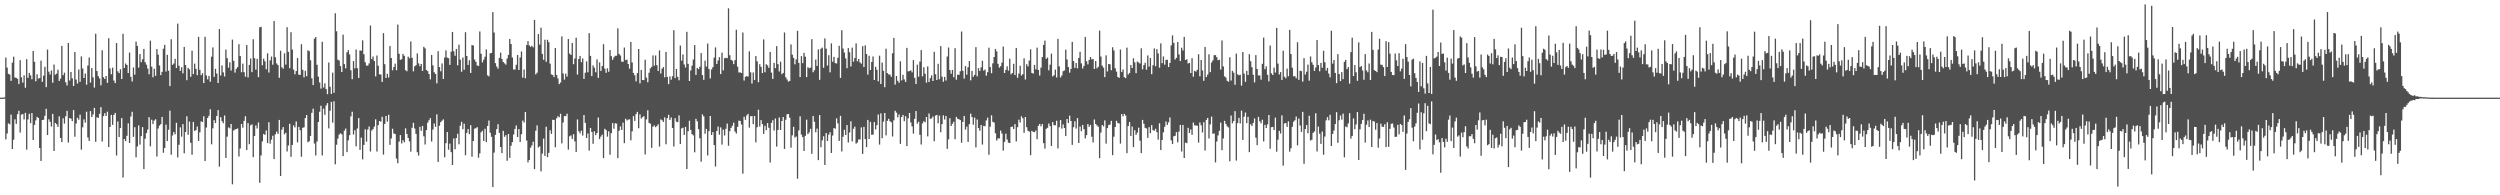 <svg xmlns="http://www.w3.org/2000/svg" width="1920" height="150"><path fill="#4f4f4f" d="M0 75h1v1H0zM1 75h1v1H1zM2 75h1v1H2zM3 74.675h1v1.062H3zM4 44.17h1v62.907H4zM5 51.904h1v50.607H5zM6 56.738h1v37.984H6zM7 57.227h1v38.238H7zM8 62.119h1v25.894H8zM9 48.074h1v66.361H9zM10 43.522h1v63.804H10zM11 59.493h1v32.142H11zM12 59.823h1v35.317H12zM13 60.521h1v27.198H13zM14 64.545h1v20.526H14zM15 46.227h1v55.621H15zM16 59.411h1v28.608H16zM17 63.423h1v24.191H17zM18 57.87h1v33.886H18zM19 67.401h1v19.27H19zM20 45.438h1v69.524H20zM21 59.759h1v32.005H21zM22 55.959h1v31.465H22zM23 57.852h1v36.702H23zM24 60.869h1v25.976H24zM25 39.141h1v68.402H25zM26 47.47h1v48.478H26zM27 62.423h1v30.023H27zM28 57.106h1v32.632H28zM29 60.404h1v30.217H29zM30 59.843h1v53.82H30zM31 46.587h1v76.993H31zM32 62.817h1v29.38H32zM33 58.12h1v33.841H33zM34 51.297h1v37.661H34zM35 66.902h1v16.679H35zM36 38.022h1v65.651H36zM37 55.025h1v36.626H37zM38 57.264h1v36.258H38zM39 54.096h1v43.069H39zM40 63.522h1v23.976H40zM41 49.557h1v66.391H41zM42 57.321h1v37.1H42zM43 56.591h1v38.819H43zM44 53.51h1v43.912H44zM45 62.169h1v27.208H45zM46 60.349h1v45.642H46zM47 35.211h1v73.93H47zM48 57.731h1v33.165H48zM49 55.797h1v39.112H49zM50 63.183h1v26.125H50zM51 65.65h1v19.517H51zM52 32.991h1v76.525H52zM53 61.844h1v28.865H53zM54 55.229h1v35.869H54zM55 60.164h1v32.824H55zM56 66.067h1v18.453H56zM57 39.926h1v65.07H57zM58 61.109h1v33.77H58zM59 64.149h1v26.32H59zM60 53.325h1v38.558H60zM61 62.842h1v25.239H61zM62 43.332h1v71.628H62zM63 52.572h1v45.214H63zM64 59.917h1v31.785H64zM65 56.495h1v37.729H65zM66 65.009h1v20.794H66zM67 50.331h1v55.226H67zM68 44.119h1v64.095H68zM69 63.448h1v21.836H69zM70 52.286h1v37.59H70zM71 59.374h1v28.487H71zM72 67.259h1v15.619H72zM73 25.914h1v82.987H73zM74 54.559h1v35.562H74zM75 58.514h1v32.007H75zM76 60.276h1v27.198H76zM77 65.515h1v16.775H77zM78 38.615h1v70.082H78zM79 59.312h1v29.858H79zM80 60.681h1v26.251H80zM81 58.374h1v30.666H81zM82 63.661h1v22.097H82zM83 29.329h1v83.639H83zM84 52.597h1v44.955H84zM85 57.04h1v31.188H85zM86 51.972h1v43.941H86zM87 61.835h1v26.455H87zM88 63.828h1v22.891H88zM89 33.057h1v86.397H89zM90 54.781h1v38.528H90zM91 56.142h1v49.14H91zM92 53.139h1v45.145H92zM93 60.681h1v30H93zM94 25.941h1v110.38H94zM95 52.18h1v54.635H95zM96 48.798h1v59.581H96zM97 49.937h1v54.335H97zM98 56.101h1v38.622H98zM99 40.35h1v69.458H99zM100 58.96h1v30.558H100zM101 62.585h1v23.252H101zM102 51.807h1v53.324H102zM103 57.33h1v40.364H103zM104 31.963h1v88.89H104zM105 35.268h1v77.201H105zM106 51.931h1v44.401H106zM107 41.526h1v69.542H107zM108 47.754h1v56.814H108zM109 45.536h1v52.101H109zM110 37.603h1v92.255H110zM111 47.761h1v58.785H111zM112 49.677h1v52.548H112zM113 52.652h1v46.864H113zM114 57.012h1v32.927H114zM115 31.217h1v81.181H115zM116 51.208h1v40.76H116zM117 59.315h1v35.974H117zM118 52.796h1v39.824H118zM119 58.218h1v33.371H119zM120 37.681h1v82.559H120zM121 42.007h1v56.658H121zM122 50.265h1v46.21H122zM123 57.708h1v37.656H123zM124 55.202h1v34.619H124zM125 37.388h1v79.913H125zM126 34.458h1v79.281H126zM127 54.927h1v40.785H127zM128 42.078h1v66.26H128zM129 54.263h1v45.397H129zM130 66.074h1v18.911H130zM131 30.141h1v88.704H131zM132 49.837h1v54.209H132zM133 48.786h1v52.639H133zM134 45.188h1v57.913H134zM135 52.242h1v42.062H135zM136 18.132h1v102.824H136zM137 50.505h1v60.705H137zM138 54.403h1v43.385H138zM139 51.682h1v53.259H139zM140 56.326h1v38.986H140zM141 36.06h1v81.632H141zM142 49.924h1v51.515H142zM143 61.615h1v27.75H143zM144 52.142h1v51.405H144zM145 53.233h1v40.124H145zM146 58.967h1v50.71H146zM147 38.903h1v79.925H147zM148 56.875h1v36.784H148zM149 48.855h1v51.714H149zM150 52.901h1v47.031H150zM151 57.713h1v39.442H151zM152 28.301h1v79.92H152zM153 53.645h1v47.963H153zM154 57.763h1v35.461H154zM155 56.271h1v37.42H155zM156 63.815h1v25.496H156zM157 28.288h1v95.351H157zM158 57.935h1v39.984H158zM159 60.956h1v29.689H159zM160 58.241h1v30.668H160zM161 62.794h1v21.14H161zM162 43.533h1v67.331H162zM163 36.399h1v62.167H163zM164 59.017h1v33.307H164zM165 52.851h1v41.689H165zM166 56.447h1v32.676H166zM167 63.73h1v20.845H167zM168 22.311h1v105.702H168zM169 58.017h1v32.014H169zM170 50.237h1v42.833H170zM171 55.6h1v39.025H171zM172 58.72h1v29.947H172zM173 38.045h1v83.308H173zM174 44.703h1v60.256H174zM175 51.991h1v45.85H175zM176 47.882h1v50.716H176zM177 54.144h1v41.073H177zM178 30.4h1v111.177H178zM179 46.731h1v53.509H179zM180 55.772h1v43.694H180zM181 52.835h1v46.214H181zM182 51.572h1v47.05H182zM183 33.927h1v86.301H183zM184 43.005h1v71.037H184zM185 55.52h1v39.712H185zM186 48.848h1v49.178H186zM187 55.474h1v37.347H187zM188 58.862h1v30.417H188zM189 34.595h1v80.652H189zM190 59.445h1v35.12H190zM191 49.807h1v60.943H191zM192 44.946h1v51.307H192zM193 55.421h1v40.06H193zM194 30.153h1v90.563H194zM195 44.719h1v59.739H195zM196 53.515h1v42.856H196zM197 45.22h1v53.445H197zM198 59.214h1v34.836H198zM199 20.954h1v119.423H199zM200 20.583h1v98.794H200zM201 50.111h1v58.483H201zM202 45.071h1v57.773H202zM203 47.099h1v56.464H203zM204 53.217h1v46.97H204zM205 40.947h1v68.954H205zM206 55.717h1v38.167H206zM207 46.36h1v63.969H207zM208 43.435h1v63.848H208zM209 49.656h1v54.575H209zM210 16.157h1v105.994H210zM211 43.989h1v59.171H211zM212 48.743h1v52.305H212zM213 49.953h1v52.847H213zM214 59.747h1v32.358H214zM215 38.979h1v96.196H215zM216 51.702h1v47.897H216zM217 52.746h1v44.829H217zM218 40.936h1v62.243H218zM219 49.619h1v52.296H219zM220 20.897h1v95.418H220zM221 39.853h1v71.904H221zM222 52.368h1v42.717H222zM223 24.754h1v95.722H223zM224 38.02h1v73.312H224zM225 53.455h1v42.866H225zM226 57.04h1v40.781H226zM227 54.595h1v38.709H227zM228 44.534h1v64.823H228zM229 57.275h1v40.224H229zM230 57.559h1v42.419H230zM231 33.968h1v86.409H231zM232 53.625h1v44.589H232zM233 59.367h1v38.391H233zM234 54.375h1v36.301H234zM235 58.504h1v29.883H235zM236 38.587h1v70.684H236zM237 39.315h1v69.13H237zM238 46.296h1v58.082H238zM239 60.164h1v26.493H239zM240 65.343h1v18.123H240zM241 29.718h1v80.506H241zM242 28.482h1v90.895H242zM243 49.786h1v58.851H243zM244 58.896h1v34.807H244zM245 63.329h1v22.458H245zM246 68.065h1v13.14H246zM247 32.08h1v87.34H247zM248 67.252h1v16.23H248zM249 64.018h1v24.15H249zM250 68.394h1v12.596H250zM251 72.308h1v6.903H251zM252 48.029h1v50.593H252zM253 66.616h1v18.466H253zM254 72.091h1v6.139H254zM255 55.74h1v38.489H255zM256 71.223h1v6.567H256zM257 10.178h1v116.01H257zM258 23.994h1v87.187H258zM259 45.85h1v60.586H259zM260 46.541h1v56.832H260zM261 50.803h1v51.552H261zM262 55.273h1v47.908H262zM263 26.633h1v93.275H263zM264 49.23h1v51.106H264zM265 52.476h1v46.219H265zM266 40.205h1v76.61H266zM267 38.484h1v69.286H267zM268 41.773h1v62.039H268zM269 53.947h1v35.463H269zM270 60.839h1v24.96H270zM271 46.877h1v56.418H271zM272 52.522h1v47.524H272zM273 38.015h1v74.351H273zM274 52.37h1v46.283H274zM275 59.875h1v30.792H275zM276 38.729h1v76.358H276zM277 38.963h1v66.715H277zM278 31.025h1v91.332H278zM279 41.661h1v69.648H279zM280 47.807h1v51.524H280zM281 50.386h1v58.435H281zM282 50.363h1v49.142H282zM283 48.715h1v48.411H283zM284 19.629h1v96.734H284zM285 45.362h1v54.9H285zM286 43.437h1v55.681H286zM287 46.838h1v50.373H287zM288 58.66h1v32.966H288zM289 42.661h1v73.706H289zM290 50.5h1v45.578H290zM291 57.076h1v35.864H291zM292 57.22h1v36.294H292zM293 62.931h1v26.761H293zM294 25.459h1v93.252H294zM295 49.326h1v45.887H295zM296 59.917h1v29.174H296zM297 56.669h1v36.768H297zM298 59.482h1v28.682H298zM299 35.392h1v75.88H299zM300 44.543h1v61.806H300zM301 54.039h1v44.823H301zM302 51.434h1v51.092H302zM303 48.853h1v54.113H303zM304 53.895h1v67.913H304zM305 18.913h1v106.468H305zM306 41.283h1v67.485H306zM307 45.998h1v57.734H307zM308 45.472h1v64.688H308zM309 41.425h1v66.308H309zM310 42.842h1v66.459H310zM311 53.897h1v44.683H311zM312 54.712h1v48.132H312zM313 43.524h1v62.39H313zM314 44.746h1v63.864H314zM315 31.826h1v84.596H315zM316 44.339h1v53.82H316zM317 54.799h1v39.49H317zM318 50.94h1v47.759H318zM319 50.059h1v52.776H319zM320 41h1v75.873H320zM321 48.66h1v70.833H321zM322 50.851h1v46.528H322zM323 49.139h1v51.337H323zM324 54.488h1v42.218H324zM325 35.939h1v68.746H325zM326 37.129h1v73.889H326zM327 53.691h1v46.244H327zM328 54.62h1v39.595H328zM329 56.808h1v35.566H329zM330 60.944h1v29.785H330zM331 42.217h1v66.475H331zM332 50.194h1v49.284H332zM333 55.476h1v39.35H333zM334 56.843h1v40.597H334zM335 64.011h1v23.832H335zM336 39.338h1v85.024H336zM337 51.517h1v45.102H337zM338 54.749h1v39.068H338zM339 48.672h1v43.98H339zM340 60.695h1v31.003H340zM341 44.193h1v76.585H341zM342 38.727h1v71.261H342zM343 44.241h1v57.127H343zM344 44.719h1v70.282H344zM345 49.802h1v60.472H345zM346 39.702h1v77.15H346zM347 24.545h1v102.195H347zM348 39.347h1v67.07H348zM349 42.799h1v71.813H349zM350 37.587h1v68.448H350zM351 50.155h1v52.541H351zM352 34.305h1v76.557H352zM353 45.822h1v50.719H353zM354 55.096h1v38.482H354zM355 44.193h1v55.024H355zM356 53.549h1v41.435H356zM357 24.738h1v94.514H357zM358 42.984h1v59.094H358zM359 49.869h1v49.236H359zM360 46.305h1v56.775H360zM361 56.026h1v40.135H361zM362 34.589h1v85.802H362zM363 34.893h1v73.387H363zM364 45.728h1v53.074H364zM365 47.472h1v50.984H365zM366 50.214h1v47.434H366zM367 50.622h1v70.513H367zM368 24.188h1v93.63H368zM369 41.281h1v60.295H369zM370 47.923h1v52.52H370zM371 45.889h1v62.399H371zM372 43.538h1v55.374H372zM373 37.951h1v71.176H373zM374 57.848h1v38.846H374zM375 58.665h1v33.928H375zM376 40.968h1v60.973H376zM377 40.656h1v64.411H377zM378 9.332h1v134.353H378zM379 25.008h1v92.195H379zM380 48.466h1v55.113H380zM381 51.123h1v48.048H381zM382 52.746h1v42.662H382zM383 44.419h1v57.638H383zM384 40.434h1v72.477H384zM385 45.264h1v72.362H385zM386 47.607h1v52.898H386zM387 48.66h1v56.407H387zM388 49.665h1v54.097H388zM389 44.955h1v78.464H389zM390 42.153h1v60.742H390zM391 29.954h1v91.289H391zM392 33.783h1v78.139H392zM393 44.147h1v64.994H393zM394 53.373h1v49.927H394zM395 53.398h1v45.617H395zM396 49.757h1v46.596H396zM397 42.265h1v62.962H397zM398 53.748h1v45.399H398zM399 44.138h1v64.939H399zM400 39.53h1v63.532H400zM401 59.64h1v32.969H401zM402 53.378h1v40.714H402zM403 60.059h1v25.985H403zM404 34.609h1v73.326H404zM405 31.593h1v93.118H405zM406 34.843h1v88.02H406zM407 36.015h1v77.464H407zM408 35.12h1v76.569H408zM409 36.346h1v72.492H409zM410 15.298h1v114.605H410zM411 57.133h1v43.269H411zM412 55.806h1v40.52H412zM413 26.145h1v87.187H413zM414 34.248h1v78.066H414zM415 21.238h1v110.403H415zM416 41.35h1v76.61H416zM417 45.905h1v60.547H417zM418 30.505h1v89.178H418zM419 47.472h1v49.853H419zM420 30.551h1v90.185H420zM421 32.405h1v85.006H421zM422 48.91h1v51.16H422zM423 57.15h1v45.651H423zM424 57.582h1v34.436H424zM425 59.166h1v32.937H425zM426 36.866h1v76.223H426zM427 57.559h1v33.321H427zM428 60.255h1v29.057H428zM429 64.634h1v25.438H429zM430 63.316h1v24.083H430zM431 27.937h1v82.218H431zM432 56.495h1v37.615H432zM433 61.121h1v28.091H433zM434 56.552h1v32.657H434zM435 58.818h1v28.537H435zM436 29.965h1v84.914H436zM437 41.128h1v63.555H437zM438 42.192h1v61.778H438zM439 33.055h1v73.641H439zM440 49.292h1v53.765H440zM441 44.918h1v63.694H441zM442 28.94h1v87.787H442zM443 57.264h1v34.484H443zM444 45.303h1v55.505H444zM445 42.95h1v59.522H445zM446 47.752h1v52.586H446zM447 44.877h1v59.19H447zM448 60.571h1v27.803H448zM449 55.847h1v38.531H449zM450 47.177h1v58.867H450zM451 55.508h1v47.05H451zM452 25.459h1v90.224H452zM453 42.904h1v55.363H453zM454 58.42h1v42.884H454zM455 50.226h1v60.224H455zM456 51.954h1v48.917H456zM457 55.49h1v48.277H457zM458 45.602h1v56.544H458zM459 59.811h1v30.449H459zM460 47.937h1v58.879H460zM461 54.474h1v50.428H461zM462 50.72h1v52.694H462zM463 33.964h1v87.501H463zM464 52.675h1v46.265H464zM465 55.909h1v44.056H465zM466 52.496h1v52.472H466zM467 55.08h1v45.846H467zM468 38.393h1v80.467H468zM469 43.105h1v59.19H469zM470 45.959h1v48.533H470zM471 44.014h1v54.8H471zM472 42.838h1v51.849H472zM473 42.796h1v52.128H473zM474 21.753h1v99.718H474zM475 41.439h1v58.988H475zM476 42.638h1v54.431H476zM477 47.321h1v52.454H477zM478 47.452h1v46.75H478zM479 36.52h1v73.408H479zM480 46.168h1v45.008H480zM481 45.799h1v46.718H481zM482 49.15h1v42.774H482zM483 52.711h1v38.869H483zM484 32.245h1v75.55H484zM485 47.942h1v52.971H485zM486 56.003h1v33.161H486zM487 57.809h1v35.07H487zM488 62.476h1v25.203H488zM489 56.174h1v29.764H489zM490 37.63h1v60.881H490zM491 64.007h1v23.875H491zM492 53.696h1v37.322H492zM493 61.436h1v28.576H493zM494 61.549h1v27.672H494zM495 45.838h1v72.79H495zM496 59.573h1v32.101H496zM497 63.171h1v21.529H497zM498 55.849h1v38.489H498zM499 52.549h1v42.483H499zM500 51.308h1v62.186H500zM501 42.558h1v54.735H501zM502 50.414h1v45.905H502zM503 42.59h1v55.086H503zM504 50.079h1v46.729H504zM505 54.492h1v40.941H505zM506 38.69h1v73.916H506zM507 56.406h1v35.303H507zM508 52.746h1v39.627H508zM509 51.489h1v42.131H509zM510 59.317h1v30.833H510zM511 39.821h1v71H511zM512 59.093h1v31.623H512zM513 64.632h1v23.539H513zM514 58.699h1v33.42H514zM515 61.21h1v29.007H515zM516 58.523h1v39.767H516zM517 23.195h1v89.363H517zM518 59.999h1v30.771H518zM519 52.952h1v40.499H519zM520 58.987h1v34.868H520zM521 61.624h1v26.999H521zM522 34.95h1v75.717H522zM523 46.607h1v52.003H523zM524 41.853h1v56.237H524zM525 49.496h1v54.118H525zM526 51.849h1v45.603H526zM527 24.447h1v105.326H527zM528 49.065h1v51.753H528zM529 62.187h1v30.531H529zM530 54.076h1v45.697H530zM531 50.418h1v52.607H531zM532 45.74h1v58.235H532zM533 34.612h1v82.371H533zM534 57.573h1v33.644H534zM535 52.197h1v40.984H535zM536 53.091h1v46.102H536zM537 51.324h1v54.88H537zM538 40.734h1v83.413H538zM539 57.632h1v30.229H539zM540 61.263h1v28.151H540zM541 46.596h1v56.136H541zM542 51.155h1v47.805H542zM543 33.447h1v85.94H543zM544 53.053h1v47.659H544zM545 60.253h1v28.812H545zM546 53.371h1v50.314H546zM547 51.617h1v49.881H547zM548 44.252h1v67.18H548zM549 36.395h1v91.52H549zM550 49.173h1v51.492H550zM551 46.458h1v50.714H551zM552 43.874h1v59.535H552zM553 56.907h1v40.948H553zM554 40.377h1v70.673H554zM555 54.009h1v45.594H555zM556 44.68h1v59.339H556zM557 44.389h1v54.516H557zM558 44.701h1v50.21H558zM559 6.406h1v105.509H559zM560 42.455h1v58.315H560zM561 45.992h1v52.202H561zM562 46.587h1v49.966H562zM563 49.232h1v44.969H563zM564 46.163h1v54.896H564zM565 22.849h1v79.723H565zM566 51.219h1v46.212H566zM567 55.676h1v36.928H567zM568 55.607h1v37.375H568zM569 56.058h1v39.599H569zM570 25.008h1v108.37H570zM571 61.851h1v27.794H571zM572 58.914h1v33.09H572zM573 58.484h1v30.172H573zM574 58.825h1v28.65H574zM575 39.411h1v58.601H575zM576 55.55h1v33.809H576zM577 64.128h1v25.026H577zM578 55.648h1v39.7H578zM579 61.462h1v27.562H579zM580 43.055h1v66.308H580zM581 47.086h1v50.59H581zM582 63.13h1v21.165H582zM583 49.338h1v47.883H583zM584 51.373h1v40.902H584zM585 56.138h1v39.217H585zM586 30.263h1v72.618H586zM587 55.508h1v41.103H587zM588 49.299h1v50.755H588zM589 50.24h1v44.308H589zM590 52.121h1v46.052H590zM591 39.828h1v84.997H591zM592 55.765h1v38.618H592zM593 60.617h1v31.719H593zM594 48.276h1v51.948H594zM595 52.329h1v38.73H595zM596 35.429h1v77.178H596zM597 49.269h1v50.506H597zM598 54.877h1v35.322H598zM599 47.383h1v52.442H599zM600 57.001h1v35.905H600zM601 55.996h1v33.864H601zM602 24.934h1v89.441H602zM603 59.351h1v32.586H603zM604 61.006h1v26.809H604zM605 62.663h1v24.887H605zM606 62.157h1v28.203H606zM607 34.101h1v79.3H607zM608 41.979h1v61.952H608zM609 44.46h1v52.996H609zM610 49.402h1v56.228H610zM611 45.621h1v59.261H611zM612 23.671h1v113.598H612zM613 48.306h1v51.831H613zM614 59.207h1v30.156H614zM615 43.096h1v60.256H615zM616 48.482h1v56.823H616zM617 40.578h1v75.383H617zM618 43.51h1v60.767H618zM619 59.166h1v32.763H619zM620 51.533h1v51.41H620zM621 52.425h1v49.261H621zM622 51.977h1v46.919H622zM623 30.075h1v88.061H623zM624 55.483h1v33.568H624zM625 53.925h1v39.581H625zM626 45.747h1v55.873H626zM627 50.642h1v48.112H627zM628 37.949h1v85.02H628zM629 61.297h1v27.068H629zM630 37.422h1v75.679H630zM631 36.58h1v71.227H631zM632 52.023h1v52.639H632zM633 29.475h1v97.265H633zM634 37.358h1v64.859H634zM635 50.336h1v57.917H635zM636 42.368h1v61.101H636zM637 55.575h1v45.985H637zM638 33.327h1v84.154H638zM639 47.388h1v56.683H639zM640 43.682h1v54.628H640zM641 48.502h1v50.435H641zM642 48.738h1v42.213H642zM643 44.385h1v50.343H643zM644 35.154h1v73.072H644zM645 59.786h1v29.219H645zM646 23.199h1v93.117H646zM647 37.276h1v67.752H647zM648 40.398h1v59.267H648zM649 44.829h1v58.878H649zM650 52.377h1v43.692H650zM651 36.935h1v72.499H651zM652 40.068h1v61.68H652zM653 51.054h1v42.11H653zM654 36.578h1v71.994H654zM655 47.349h1v51.582H655zM656 44.614h1v52.685H656zM657 33.314h1v77.002H657zM658 47.074h1v62.392H658zM659 45.328h1v61.769H659zM660 47.898h1v59.256H660zM661 48.882h1v48.977H661zM662 35.44h1v82.795H662zM663 51.46h1v45.965H663zM664 34.808h1v72.021H664zM665 41.457h1v71.49H665zM666 57.282h1v34.804H666zM667 42.78h1v63.978H667zM668 53.769h1v39.801H668zM669 47.623h1v55.944H669zM670 43.364h1v60.002H670zM671 61.409h1v32.376H671zM672 51.302h1v48.148H672zM673 53.636h1v42.461H673zM674 62.421h1v25.5H674zM675 42.776h1v68.293H675zM676 64.49h1v22.584H676zM677 48.045h1v58.068H677zM678 54.437h1v38.965H678zM679 66.989h1v19.778H679zM680 37.383h1v66.61H680zM681 56.168h1v36.619H681zM682 57.163h1v34.063H682zM683 57.271h1v35.832H683zM684 58.974h1v34.921H684zM685 40.91h1v63.928H685zM686 29.098h1v63.341H686zM687 64.98h1v20.124H687zM688 58.39h1v28.135H688zM689 62.032h1v28.077H689zM690 63.558h1v24.331H690zM691 47.047h1v63.447H691zM692 61.766h1v28.103H692zM693 57.468h1v30.806H693zM694 60.972h1v32.092H694zM695 62.901h1v26.358H695zM696 36.763h1v75.425H696zM697 54.833h1v36.107H697zM698 54.602h1v32.19H698zM699 54.002h1v40.027H699zM700 55.545h1v41.589H700zM701 46.122h1v56.464H701zM702 59.779h1v31.513H702zM703 64.497h1v20.794H703zM704 49.677h1v45.228H704zM705 58.889h1v34.626H705zM706 47.328h1v56.223H706zM707 38.436h1v72.557H707zM708 58.605h1v36.157H708zM709 51.611h1v41.469H709zM710 56.63h1v37.253H710zM711 63.464h1v26.379H711zM712 50.983h1v53.777H712zM713 62.986h1v24.173H713zM714 59.988h1v31.229H714zM715 57.875h1v33.028H715zM716 62.228h1v27.233H716zM717 39.761h1v68.755H717zM718 56.985h1v31.792H718zM719 61.45h1v26.839H719zM720 48.981h1v45.672H720zM721 60.83h1v27.935H721zM722 35.44h1v66.134H722zM723 58.88h1v36.464H723zM724 62.782h1v25.779H724zM725 59.045h1v32.781H725zM726 61.876h1v27.137H726zM727 43.433h1v70.918H727zM728 36.481h1v70.584H728zM729 53.769h1v37.006H729zM730 56.614h1v40.142H730zM731 53.696h1v41.35H731zM732 59.363h1v34.12H732zM733 37.015h1v69.897H733zM734 61.235h1v28.503H734zM735 57.321h1v33.877H735zM736 57.568h1v34.019H736zM737 54.749h1v37.473H737zM738 24.239h1v85.372H738zM739 54.394h1v39.27H739zM740 60.363h1v28.688H740zM741 50.798h1v48.714H741zM742 57.328h1v39.897H742zM743 51.677h1v57.302H743zM744 46.886h1v48.469H744zM745 61.686h1v25.628H745zM746 54.412h1v35.502H746zM747 58.981h1v36.784H747zM748 57.475h1v32.834H748zM749 36.182h1v77.018H749zM750 58.621h1v33.179H750zM751 52.386h1v45.972H751zM752 54.552h1v45.866H752zM753 51.714h1v44.305H753zM754 46.63h1v64.42H754zM755 54.245h1v42.433H755zM756 53.405h1v43.548H756zM757 58.104h1v34.397H757zM758 55.474h1v34.877H758zM759 36.621h1v82.234H759zM760 51.51h1v45.768H760zM761 56.227h1v32.353H761zM762 48.635h1v44.891H762zM763 43.783h1v50.38H763zM764 37.564h1v64.768H764zM765 39.482h1v68.457H765zM766 49.045h1v57.304H766zM767 51.915h1v54.383H767zM768 50.894h1v49.412H768zM769 48.097h1v54.466H769zM770 35.742h1v79.973H770zM771 56.065h1v52.9H771zM772 53.664h1v49.011H772zM773 50.965h1v56.221H773zM774 54.256h1v55.297H774zM775 45.103h1v64.727H775zM776 57.092h1v40.403H776zM777 56.067h1v41.138H777zM778 48.988h1v50.117H778zM779 57.616h1v37.723H779zM780 36.79h1v71.845H780zM781 59.763h1v37.91H781zM782 56.497h1v35.409H782zM783 50.464h1v43.589H783zM784 58.019h1v31.327H784zM785 56.992h1v33.838H785zM786 44.783h1v57.226H786zM787 61.066h1v28.803H787zM788 49.354h1v48.35H788zM789 51.009h1v49.437H789zM790 46.548h1v54.557H790zM791 37.823h1v81.373H791zM792 56.003h1v44.486H792zM793 56.509h1v44.825H793zM794 49.892h1v51.614H794zM795 53.222h1v47.009H795zM796 36.582h1v70.325H796zM797 53.739h1v42.856H797zM798 57.985h1v37.219H798zM799 51.924h1v45.084H799zM800 43.819h1v51.435H800zM801 34.456h1v75.544H801zM802 31.174h1v82.937H802zM803 45.181h1v53.719H803zM804 44.17h1v54.003H804zM805 54.037h1v40.822H805zM806 49.688h1v47.189H806zM807 41.16h1v70.945H807zM808 58.699h1v35.09H808zM809 57.809h1v38.386H809zM810 53.478h1v42.728H810zM811 59.509h1v33.211H811zM812 29.835h1v84.193H812zM813 50.988h1v46.761H813zM814 59.486h1v32.737H814zM815 57.964h1v40.794H815zM816 54.678h1v40.874H816zM817 54.11h1v44.257H817zM818 38.084h1v66.434H818zM819 45.664h1v45.747H819zM820 51.439h1v42.982H820zM821 55.815h1v33.04H821zM822 52.913h1v40.014H822zM823 32.151h1v79.094H823zM824 46.854h1v50.819H824zM825 52.197h1v40.961H825zM826 48.409h1v50.357H826zM827 52.467h1v38.276H827zM828 44.506h1v65.301H828zM829 39.777h1v57.384H829zM830 48.633h1v52.186H830zM831 52.625h1v43.323H831zM832 50.638h1v48.551H832zM833 28.374h1v77.938H833zM834 47.038h1v56.72H834zM835 49.443h1v45.823H835zM836 46.03h1v51.421H836zM837 43.753h1v52.211H837zM838 45.602h1v59.393H838zM839 45.355h1v64.077H839zM840 52.927h1v38.807H840zM841 46.85h1v48.352H841zM842 52.476h1v43.861H842zM843 51.267h1v46.052H843zM844 23.513h1v97.965H844zM845 43.435h1v58.427H845zM846 50.391h1v45.589H846zM847 51.915h1v45.136H847zM848 59.258h1v33.2H848zM849 42.494h1v67.768H849zM850 54.897h1v43.527H850zM851 49.127h1v46.988H851zM852 49.429h1v46.216H852zM853 53.906h1v38.91H853zM854 36.294h1v82.886H854zM855 38.718h1v66.255H855zM856 52.377h1v45.134H856zM857 54.987h1v37.805H857zM858 59.084h1v35.413H858zM859 59.784h1v34.997H859zM860 38.045h1v72.225H860zM861 55.362h1v32.167H861zM862 53.421h1v35.896H862zM863 59.276h1v28.155H863zM864 60.001h1v28.727H864zM865 36.534h1v81.069H865zM866 57.259h1v39.572H866zM867 56.01h1v37.697H867zM868 49.901h1v54.55H868zM869 52.201h1v45.022H869zM870 44.769h1v68.19H870zM871 47.942h1v52.06H871zM872 56.211h1v47.37H872zM873 47.234h1v54.626H873zM874 47.976h1v50.078H874zM875 48.775h1v59.242H875zM876 37.141h1v80.478H876zM877 53.231h1v38.856H877zM878 49.963h1v45.136H878zM879 48.228h1v49.97H879zM880 53.499h1v45.184H880zM881 42.533h1v63.33H881zM882 51.169h1v46.471H882zM883 44.556h1v57.72H883zM884 57.008h1v39.089H884zM885 50.102h1v49.837H885zM886 37.17h1v63.307H886zM887 50.835h1v48.027H887zM888 37.747h1v63.724H888zM889 41.061h1v66.132H889zM890 52.016h1v42.648H890zM891 33.327h1v81.943H891zM892 48.498h1v59.004H892zM893 43.373h1v58.313H893zM894 49.649h1v47.748H894zM895 45.964h1v47.361H895zM896 45.909h1v50.05H896zM897 51.489h1v42.465H897zM898 48.351h1v41.847H898zM899 34.87h1v72.943H899zM900 27.2h1v83.429H900zM901 32.899h1v71.762H901zM902 45.728h1v58.553H902zM903 44.415h1v57.084H903zM904 32.277h1v77.102H904zM905 41.769h1v59.274H905zM906 46.9h1v49.048H906zM907 36.642h1v79.712H907zM908 38.734h1v57.237H908zM909 28.345h1v92.985H909zM910 46.085h1v63.484H910zM911 45.522h1v64.431H911zM912 48.722h1v49.453H912zM913 48.267h1v53.886H913zM914 56.129h1v43.312H914zM915 44.673h1v58.885H915zM916 58.903h1v35.264H916zM917 54.421h1v41.836H917zM918 55.03h1v41.339H918zM919 53.597h1v43.03H919zM920 41.695h1v67.814H920zM921 58.63h1v35.418H921zM922 46.056h1v50.158H922zM923 54.053h1v47.681H923zM924 62.036h1v31.831H924zM925 36.033h1v79.563H925zM926 59.198h1v32.857H926zM927 57.291h1v33.287H927zM928 41.721h1v64.626H928zM929 55.415h1v40.137H929zM930 47.948h1v41.673H930zM931 46.339h1v56.352H931zM932 42.403h1v60.117H932zM933 42.329h1v82.399H933zM934 43.918h1v64.779H934zM935 46.22h1v57.764H935zM936 45.879h1v54.582H936zM937 53.458h1v40.682H937zM938 31.062h1v84.276H938zM939 50.995h1v55.331H939zM940 58.633h1v34.186H940zM941 59.521h1v35.667H941zM942 62.052h1v34.974H942zM943 62.789h1v35.068H943zM944 43.996h1v79.84H944zM945 61.851h1v26.88H945zM946 54.449h1v40.286H946zM947 55.831h1v37.15H947zM948 65.115h1v20.215H948zM949 41.164h1v82.184H949zM950 57.074h1v37.556H950zM951 57.8h1v32.744H951zM952 57.413h1v37.43H952zM953 65.733h1v19.279H953zM954 39.86h1v67.585H954zM955 56.506h1v33.104H955zM956 62.812h1v23.591H956zM957 54.442h1v40.199H957zM958 57.616h1v32.106H958zM959 41.629h1v75.205H959zM960 46.98h1v48.453H960zM961 51.62h1v45.15H961zM962 57.415h1v36.986H962zM963 63.272h1v27.739H963zM964 42.364h1v63.367H964zM965 52.982h1v58.483H965zM966 57.937h1v31.833H966zM967 57.882h1v35.248H967zM968 61.178h1v33.523H968zM969 49.001h1v42.946H969zM970 28.871h1v79.746H970zM971 53.13h1v42.779H971zM972 50.947h1v47.427H972zM973 57.468h1v38.048H973zM974 62.448h1v25.871H974zM975 34.957h1v79.279H975zM976 56.319h1v41.36H976zM977 57.578h1v39.879H977zM978 51.929h1v47.913H978zM979 55.694h1v34.644H979zM980 21.412h1v95.088H980zM981 48.834h1v58.494H981zM982 57.172h1v43.282H982zM983 55.355h1v47.192H983zM984 61.377h1v27.247H984zM985 38.965h1v88.252H985zM986 58.939h1v35.905H986zM987 60.114h1v34.363H987zM988 52.702h1v44.738H988zM989 58.511h1v34.669H989zM990 22.927h1v93.541H990zM991 41.533h1v72.342H991zM992 52.011h1v45.367H992zM993 58.553h1v34.919H993zM994 58.532h1v33.82H994zM995 60.054h1v29.464H995zM996 32.435h1v79.238H996zM997 61.361h1v29.728H997zM998 54.307h1v42.097H998zM999 54.611h1v46.658H999zM1000 62.695h1v23.209H1000zM1001 44.646h1v81.145H1001zM1002 57.239h1v41.893H1002zM1003 55.025h1v41.009H1003zM1004 49.608h1v52.754H1004zM1005 61.965h1v26.908H1005zM1006 43.348h1v64.559H1006zM1007 47.839h1v59.492H1007zM1008 49.754h1v52.266H1008zM1009 54.469h1v46.498H1009zM1010 51.846h1v35.157H1010zM1011 30.791h1v85.512H1011zM1012 49.988h1v47.228H1012zM1013 54.723h1v47.954H1013zM1014 48.299h1v62.179H1014zM1015 52.055h1v48.968H1015zM1016 38.958h1v79.899H1016zM1017 47.82h1v57.059H1017zM1018 54.224h1v38.178H1018zM1019 52.187h1v37.775H1019zM1020 56.481h1v35.942H1020zM1021 59.406h1v28.778H1021zM1022 23.579h1v88.544H1022zM1023 48.832h1v54.024H1023zM1024 46.06h1v54.216H1024zM1025 56.026h1v39.256H1025zM1026 63.821h1v22.337H1026zM1027 41.57h1v68.123H1027zM1028 56.907h1v35.475H1028zM1029 62.315h1v26.384H1029zM1030 55.348h1v36.505H1030zM1031 60.791h1v26.475H1031zM1032 47.449h1v73.388H1032zM1033 45.932h1v51.186H1033zM1034 53.075h1v44.674H1034zM1035 51.489h1v43.289H1035zM1036 64.188h1v22.701H1036zM1037 40.036h1v66.455H1037zM1038 28.942h1v75.47H1038zM1039 58.434h1v32.497H1039zM1040 49.963h1v49.27H1040zM1041 55.524h1v40.046H1041zM1042 62.068h1v24.012H1042zM1043 32.57h1v90.284H1043zM1044 51.533h1v47.798H1044zM1045 50.773h1v44.379H1045zM1046 54.101h1v38.102H1046zM1047 61.244h1v26.155H1047zM1048 41.556h1v67.954H1048zM1049 54.128h1v41.655H1049zM1050 55.508h1v37.02H1050zM1051 48.727h1v48.869H1051zM1052 61.446h1v30.453H1052zM1053 24.449h1v88.441H1053zM1054 38.29h1v54.694H1054zM1055 53.911h1v39.462H1055zM1056 54.481h1v45.136H1056zM1057 55.387h1v39.112H1057zM1058 38.049h1v75.335H1058zM1059 29.729h1v76.635H1059zM1060 49.594h1v45.408H1060zM1061 49.869h1v47.436H1061zM1062 51.533h1v45.951H1062zM1063 58.434h1v37.002H1063zM1064 31.618h1v81.325H1064zM1065 51.446h1v42.465H1065zM1066 32.343h1v80.467H1066zM1067 41.183h1v57.752H1067zM1068 55.243h1v39.858H1068zM1069 57.623h1v37.176H1069zM1070 57.77h1v40.176H1070zM1071 41.128h1v64.037H1071zM1072 46.323h1v58.647H1072zM1073 50.7h1v45.184H1073zM1074 40.878h1v62.291H1074zM1075 54.769h1v40.414H1075zM1076 52.75h1v43.369H1076zM1077 45.092h1v56.171H1077zM1078 60.546h1v28.148H1078zM1079 33.872h1v96.597H1079zM1080 43.851h1v58.741H1080zM1081 47.367h1v46.296H1081zM1082 57.578h1v34.003H1082zM1083 66.371h1v16.656H1083zM1084 45.811h1v52.261H1084zM1085 45.071h1v63.397H1085zM1086 56.236h1v41.012H1086zM1087 59.834h1v34.862H1087zM1088 62.979h1v23.655H1088zM1089 70.608h1v8.883H1089zM1090 47.09h1v67.702H1090zM1091 66.314h1v19.92H1091zM1092 48.333h1v58.968H1092zM1093 67.822h1v19.162H1093zM1094 71.91h1v7.331H1094zM1095 42.895h1v57.837H1095zM1096 64.062h1v17.21H1096zM1097 71.427h1v23.326H1097zM1098 51.384h1v44.01H1098zM1099 72.146h1v5.747H1099zM1100 7.4h1v111.135H1100zM1101 44.854h1v66.402H1101zM1102 44.323h1v58.988H1102zM1103 43.446h1v64.173H1103zM1104 39.887h1v66.96H1104zM1105 50.688h1v58.673H1105zM1106 32.666h1v99.977H1106zM1107 41.352h1v64.683H1107zM1108 41.174h1v67.903H1108zM1109 47.866h1v65.34H1109zM1110 54.147h1v52.387H1110zM1111 44.241h1v64.708H1111zM1112 55.943h1v35.985H1112zM1113 61.169h1v27.542H1113zM1114 44.989h1v63.385H1114zM1115 48.864h1v49.126H1115zM1116 23.101h1v90.561H1116zM1117 59.525h1v33.692H1117zM1118 62.068h1v28.304H1118zM1119 45.053h1v59.931H1119zM1120 44.534h1v59.474H1120zM1121 28.056h1v92.22H1121zM1122 28.951h1v72.904H1122zM1123 50.237h1v55.205H1123zM1124 49.434h1v52.021H1124zM1125 56.046h1v40.943H1125zM1126 33.105h1v79.311H1126zM1127 44.119h1v69.95H1127zM1128 48.166h1v56.457H1128zM1129 51.693h1v52.934H1129zM1130 56.552h1v46.386H1130zM1131 59.587h1v47.077H1131zM1132 28.489h1v81.565H1132zM1133 50.922h1v45.093H1133zM1134 54.92h1v44.651H1134zM1135 54.52h1v37.903H1135zM1136 59.603h1v26.757H1136zM1137 41.84h1v77.839H1137zM1138 51.736h1v40.673H1138zM1139 53.291h1v38.839H1139zM1140 57.431h1v38.879H1140zM1141 59.177h1v32.708H1141zM1142 41.913h1v69.661H1142zM1143 42.982h1v67.782H1143zM1144 48.811h1v50.927H1144zM1145 40.837h1v72.845H1145zM1146 49.406h1v54.086H1146zM1147 29.867h1v84.179H1147zM1148 37.878h1v68.327H1148zM1149 44.616h1v60.929H1149zM1150 42.501h1v70.831H1150zM1151 50.008h1v61.129H1151zM1152 43.627h1v59.057H1152zM1153 43.783h1v68.576H1153zM1154 58.193h1v34.994H1154zM1155 47.514h1v50.659H1155zM1156 44.707h1v61.38H1156zM1157 55.296h1v41.415H1157zM1158 37.218h1v91.147H1158zM1159 51.979h1v47.356H1159zM1160 53.075h1v45.09H1160zM1161 44.209h1v62.277H1161zM1162 49.21h1v54.955H1162zM1163 34.067h1v79.032H1163zM1164 46.905h1v53.122H1164zM1165 52.334h1v47.414H1165zM1166 55.257h1v41.071H1166zM1167 58.095h1v39.325H1167zM1168 21.302h1v94.349H1168zM1169 43.117h1v59.572H1169zM1170 58.667h1v35.164H1170zM1171 52h1v41.719H1171zM1172 54.545h1v37.425H1172zM1173 47.047h1v58.116H1173zM1174 44.131h1v69.43H1174zM1175 55.128h1v46.23H1175zM1176 45.822h1v52.145H1176zM1177 53.899h1v48.54H1177zM1178 64.199h1v21.213H1178zM1179 20.128h1v88.262H1179zM1180 57.314h1v40.666H1180zM1181 45.181h1v48.125H1181zM1182 48.518h1v45.628H1182zM1183 57.829h1v32.758H1183zM1184 40.491h1v81.998H1184zM1185 37.374h1v67.661H1185zM1186 38.18h1v69.641H1186zM1187 45.332h1v59.357H1187zM1188 46.433h1v53.204H1188zM1189 27.312h1v102.696H1189zM1190 41.924h1v62.197H1190zM1191 51.171h1v51.497H1191zM1192 42.81h1v62.023H1192zM1193 48.376h1v54.024H1193zM1194 33.607h1v85.386H1194zM1195 40.196h1v64.987H1195zM1196 49.832h1v50.613H1196zM1197 38.326h1v63.545H1197zM1198 50.304h1v52.403H1198zM1199 53.002h1v44.429H1199zM1200 32.886h1v76.166H1200zM1201 57.314h1v38.299H1201zM1202 51.533h1v56.517H1202zM1203 50.622h1v51.456H1203zM1204 52.103h1v45.216H1204zM1205 33.488h1v98.49H1205zM1206 47.07h1v50.327H1206zM1207 49.624h1v49.474H1207zM1208 50.478h1v58.377H1208zM1209 52.29h1v44.875H1209zM1210 20.103h1v109.249H1210zM1211 36.74h1v80.206H1211zM1212 37.965h1v75.052H1212zM1213 40.787h1v72.463H1213zM1214 45.708h1v62.099H1214zM1215 41.622h1v76.498H1215zM1216 56.01h1v43.333H1216zM1217 60.855h1v29.547H1217zM1218 35.834h1v80.643H1218zM1219 43.339h1v67.093H1219zM1220 23.426h1v79.263H1220zM1221 27.038h1v109.405H1221zM1222 43.776h1v58.988H1222zM1223 52.071h1v54.045H1223zM1224 51.308h1v43.255H1224zM1225 57.291h1v35.498H1225zM1226 38.129h1v78.178H1226zM1227 44.737h1v61.934H1227zM1228 45.209h1v56.235H1228zM1229 38.065h1v72.751H1229zM1230 44.083h1v63.468H1230zM1231 38.216h1v81.579H1231zM1232 42.101h1v68.956H1232zM1233 41.837h1v59.336H1233zM1234 23.554h1v98.874H1234zM1235 38.322h1v69.059H1235zM1236 41.476h1v67.583H1236zM1237 42.936h1v61.776H1237zM1238 42.796h1v73.626H1238zM1239 41.357h1v67.791H1239zM1240 48.216h1v59.128H1240zM1241 39.974h1v64.916H1241zM1242 45.685h1v67.029H1242zM1243 55.968h1v35.933H1243zM1244 51.107h1v54.537H1244zM1245 61.008h1v27.29H1245zM1246 51.874h1v53.404H1246zM1247 33.053h1v98.382H1247zM1248 31.803h1v79.675H1248zM1249 37.273h1v78.402H1249zM1250 44.703h1v56.58H1250zM1251 40.926h1v57.519H1251zM1252 27.42h1v87.855H1252zM1253 42.43h1v59.32H1253zM1254 44.369h1v68.325H1254zM1255 15.875h1v108.828H1255zM1256 39.178h1v69.954H1256zM1257 36.571h1v74.289H1257zM1258 40.185h1v70.215H1258zM1259 44.103h1v63.31H1259zM1260 38.729h1v87.407H1260zM1261 49.269h1v55.235H1261zM1262 41.618h1v57.954H1262zM1263 33.994h1v74.264H1263zM1264 49.402h1v49.197H1264zM1265 49.464h1v51.6H1265zM1266 51.768h1v42.064H1266zM1267 51.295h1v40.611H1267zM1268 38.718h1v69.75H1268zM1269 55.534h1v36.482H1269zM1270 58.802h1v36.432H1270zM1271 52.313h1v49.229H1271zM1272 55.815h1v38.08H1272zM1273 37.482h1v79.979H1273zM1274 56.209h1v39.261H1274zM1275 56.399h1v32.625H1275zM1276 49.118h1v48.457H1276zM1277 58.269h1v34.69H1277zM1278 30.91h1v90.185H1278zM1279 47.131h1v59.501H1279zM1280 48.376h1v47.375H1280zM1281 64.792h1v21.689H1281zM1282 49.171h1v46.844H1282zM1283 49.358h1v47.798H1283zM1284 33.838h1v86.494H1284zM1285 54.268h1v41.197H1285zM1286 40.997h1v59.135H1286zM1287 39.418h1v61.632H1287zM1288 62.075h1v31.138H1288zM1289 44.488h1v61.469H1289zM1290 55.627h1v40.501H1290zM1291 60.077h1v32.591H1291zM1292 55.882h1v44.479H1292zM1293 43.739h1v57.434H1293zM1294 26.797h1v93.099H1294zM1295 50.686h1v40.03H1295zM1296 60.56h1v32.564H1296zM1297 52.327h1v39.716H1297zM1298 54.767h1v39.943H1298zM1299 53.476h1v52.323H1299zM1300 42.462h1v60.563H1300zM1301 66.568h1v19.551H1301zM1302 54.222h1v42.623H1302zM1303 55.014h1v39.336H1303zM1304 59.692h1v35.624H1304zM1305 20.92h1v92.236H1305zM1306 54.991h1v41.499H1306zM1307 52.064h1v44.878H1307zM1308 52.56h1v41.623H1308zM1309 54.813h1v36.633H1309zM1310 31.21h1v93.697H1310zM1311 41.638h1v66.839H1311zM1312 53.467h1v49.091H1312zM1313 40.773h1v59.778H1313zM1314 50.061h1v45.837H1314zM1315 33.623h1v91.449H1315zM1316 47.894h1v69.391H1316zM1317 55.9h1v38.872H1317zM1318 56.641h1v40.948H1318zM1319 53.24h1v46.837H1319zM1320 56.03h1v42.433H1320zM1321 46.108h1v67.201H1321zM1322 59.319h1v35.997H1322zM1323 57.239h1v35.77H1323zM1324 49.287h1v53.262H1324zM1325 48.42h1v58.169H1325zM1326 24.076h1v100.874H1326zM1327 35.703h1v64.369H1327zM1328 58.633h1v32.637H1328zM1329 56.282h1v34.697H1329zM1330 60.301h1v29.533H1330zM1331 44.291h1v64.003H1331zM1332 41.876h1v49.67H1332zM1333 59.413h1v31.17H1333zM1334 57.275h1v33.955H1334zM1335 58.044h1v34.955H1335zM1336 62.741h1v27.551H1336zM1337 45.049h1v80.383H1337zM1338 60.615h1v30.835H1338zM1339 57.239h1v31.762H1339zM1340 55.133h1v39.865H1340zM1341 58.292h1v30.348H1341zM1342 42.81h1v61.419H1342zM1343 53.609h1v44.202H1343zM1344 54.691h1v38.292H1344zM1345 51.485h1v41.943H1345zM1346 43.43h1v65.228H1346zM1347 24.332h1v91.474H1347zM1348 56.779h1v48.542H1348zM1349 53.123h1v39.414H1349zM1350 46.674h1v52.971H1350zM1351 50.269h1v42.55H1351zM1352 61.553h1v25.306H1352zM1353 46.168h1v63.182H1353zM1354 53.181h1v39.508H1354zM1355 39.235h1v65.118H1355zM1356 40.94h1v68.02H1356zM1357 40.592h1v60.105H1357zM1358 27.676h1v88.082H1358zM1359 52.576h1v50.817H1359zM1360 42.849h1v60.739H1360zM1361 59.475h1v40.863H1361zM1362 62.931h1v29.533H1362zM1363 29.668h1v81.069H1363zM1364 48.573h1v47.924H1364zM1365 52.29h1v43.104H1365zM1366 39.809h1v59.75H1366zM1367 50.771h1v42.776H1367zM1368 37.882h1v79.65H1368zM1369 39.688h1v81.538H1369zM1370 62.675h1v27.251H1370zM1371 56.353h1v31.781H1371zM1372 52.348h1v47.111H1372zM1373 55.973h1v40.984H1373zM1374 38.706h1v70.348H1374zM1375 59.523h1v34.482H1375zM1376 58.019h1v31.295H1376zM1377 53.485h1v46.587H1377zM1378 66.126h1v18.581H1378zM1379 33.069h1v84.919H1379zM1380 42.556h1v59.194H1380zM1381 40.75h1v66.196H1381zM1382 33.073h1v68.867H1382zM1383 52.911h1v49.753H1383zM1384 29.659h1v89.162H1384zM1385 47.262h1v51.76H1385zM1386 58.182h1v29.029H1386zM1387 50.24h1v51.76H1387zM1388 50.958h1v49.707H1388zM1389 54.179h1v45.926H1389zM1390 15.502h1v109.366H1390zM1391 53.474h1v55.411H1391zM1392 43.472h1v53.548H1392zM1393 43.176h1v57.709H1393zM1394 60.686h1v31.854H1394zM1395 42.48h1v63.873H1395zM1396 42.819h1v60.346H1396zM1397 41.798h1v60.137H1397zM1398 48.903h1v53.793H1398zM1399 50.242h1v52.181H1399zM1400 42.65h1v73.868H1400zM1401 31.989h1v74.44H1401zM1402 46.603h1v50.659H1402zM1403 53.467h1v45.397H1403zM1404 49.047h1v52.483H1404zM1405 51.704h1v44.282H1405zM1406 34.582h1v78.739H1406zM1407 51.105h1v54.122H1407zM1408 47.466h1v52.781H1408zM1409 49.83h1v51.03H1409zM1410 55.582h1v47.514H1410zM1411 18.539h1v100.808H1411zM1412 47.047h1v55.699H1412zM1413 50.347h1v54.896H1413zM1414 46.317h1v53.747H1414zM1415 58.699h1v29.464H1415zM1416 36.186h1v71.657H1416zM1417 54.288h1v40.659H1417zM1418 53.691h1v35.722H1418zM1419 45.889h1v45.399H1419zM1420 54.492h1v36.111H1420zM1421 50.858h1v59.817H1421zM1422 43.865h1v70.025H1422zM1423 57.77h1v39.155H1423zM1424 52.279h1v59.13H1424zM1425 54.508h1v45.793H1425zM1426 48.289h1v52.236H1426zM1427 38.571h1v68.952H1427zM1428 51.137h1v51.499H1428zM1429 51.375h1v44.122H1429zM1430 47.777h1v57.141H1430zM1431 52.592h1v47.7H1431zM1432 28.297h1v84.607H1432zM1433 50.079h1v53.005H1433zM1434 50.645h1v49.24H1434zM1435 51.089h1v43.781H1435zM1436 53.135h1v44.992H1436zM1437 35.573h1v77.107H1437zM1438 32.135h1v79.945H1438zM1439 57.555h1v41.179H1439zM1440 57.5h1v39.107H1440zM1441 57.6h1v42.312H1441zM1442 51.576h1v48.972H1442zM1443 19.798h1v92.945H1443zM1444 54.559h1v40.449H1444zM1445 57.502h1v38.434H1445zM1446 55.364h1v41.488H1446zM1447 54.293h1v37.059H1447zM1448 20.137h1v101.964H1448zM1449 60.326h1v32.96H1449zM1450 46.088h1v52.149H1450zM1451 42.606h1v65.546H1451zM1452 50.34h1v48.199H1452zM1453 34.545h1v79.979H1453zM1454 44.463h1v64.635H1454zM1455 61.72h1v27.974H1455zM1456 31.828h1v71.158H1456zM1457 35.078h1v77.086H1457zM1458 42.226h1v73.227H1458zM1459 40.453h1v68.766H1459zM1460 50.203h1v46.036H1460zM1461 55.854h1v38.517H1461zM1462 47.914h1v51.103H1462zM1463 53.927h1v45.223H1463zM1464 42.924h1v62.724H1464zM1465 50.842h1v43.472H1465zM1466 43.172h1v69.407H1466zM1467 44.671h1v59.563H1467zM1468 38.125h1v68.675H1468zM1469 40.013h1v82.944H1469zM1470 42.181h1v65.074H1470zM1471 51.505h1v70.486H1471zM1472 32.27h1v83.845H1472zM1473 51.654h1v48.343H1473zM1474 41.89h1v77.437H1474zM1475 53.684h1v49.19H1475zM1476 61.4h1v27.107H1476zM1477 31.84h1v82.863H1477zM1478 36.072h1v63.966H1478zM1479 42.618h1v59.867H1479zM1480 45.426h1v58.94H1480zM1481 53.142h1v49.842H1481zM1482 36.951h1v74.958H1482zM1483 48.463h1v55.072H1483zM1484 41.89h1v61.943H1484zM1485 44.087h1v59.439H1485zM1486 55.019h1v39.849H1486zM1487 43.563h1v54.784H1487zM1488 45.245h1v55.75H1488zM1489 55.316h1v38.782H1489zM1490 39.67h1v78.391H1490zM1491 51.18h1v44.823H1491zM1492 52.423h1v41.048H1492zM1493 43.753h1v58.755H1493zM1494 51.434h1v41.543H1494zM1495 27.933h1v85.392H1495zM1496 51.576h1v44.791H1496zM1497 53.455h1v42.685H1497zM1498 46.019h1v49.805H1498zM1499 48.873h1v44.806H1499zM1500 27.757h1v81.886H1500zM1501 28.505h1v88.155H1501zM1502 39.214h1v78.144H1502zM1503 43.247h1v68.194H1503zM1504 49.386h1v54.921H1504zM1505 51.347h1v44.063H1505zM1506 38.086h1v84.177H1506zM1507 49.068h1v52.136H1507zM1508 48.791h1v56.514H1508zM1509 51.846h1v43.447H1509zM1510 54.858h1v41.27H1510zM1511 42.661h1v60.281H1511zM1512 53.824h1v37.116H1512zM1513 57.525h1v31.076H1513zM1514 45.422h1v59.606H1514zM1515 51.089h1v46.672H1515zM1516 38.683h1v99.897H1516zM1517 48.704h1v57.942H1517zM1518 56.992h1v36.155H1518zM1519 47.875h1v59.558H1519zM1520 50.377h1v48.222H1520zM1521 38.898h1v68.608H1521zM1522 28.638h1v86.642H1522zM1523 47.381h1v52.417H1523zM1524 53.384h1v43.864H1524zM1525 55.055h1v40.705H1525zM1526 59.166h1v32.95H1526zM1527 36.314h1v88.224H1527zM1528 54.684h1v44.612H1528zM1529 55.053h1v40.357H1529zM1530 58.628h1v31.543H1530zM1531 64.229h1v20.243H1531zM1532 38.976h1v74.635H1532zM1533 57.035h1v35.093H1533zM1534 59.065h1v33.209H1534zM1535 53.208h1v42.733H1535zM1536 59.088h1v31.971H1536zM1537 33.657h1v83.074H1537zM1538 53.515h1v43.905H1538zM1539 59.184h1v34.04H1539zM1540 52.251h1v42.774H1540zM1541 58.605h1v31.49H1541zM1542 44.824h1v59.881H1542zM1543 47.127h1v59.801H1543zM1544 51.51h1v49H1544zM1545 54.833h1v41.964H1545zM1546 54.213h1v41.085H1546zM1547 36.999h1v66.823H1547zM1548 36.484h1v82.49H1548zM1549 52.451h1v50.801H1549zM1550 53.657h1v48.647H1550zM1551 54.696h1v37.995H1551zM1552 60.775h1v30.664H1552zM1553 44.989h1v59.787H1553zM1554 60.791h1v28.256H1554zM1555 57.635h1v31.707H1555zM1556 42.929h1v62.47H1556zM1557 47.85h1v49.833H1557zM1558 23.779h1v99.327H1558zM1559 50.217h1v48.675H1559zM1560 51.151h1v40.327H1560zM1561 50.002h1v45.582H1561zM1562 52.542h1v44.855H1562zM1563 38.944h1v76.553H1563zM1564 39.711h1v64.04H1564zM1565 51.036h1v42.783H1565zM1566 55.108h1v39.419H1566zM1567 59.594h1v29.501H1567zM1568 48.262h1v64.454H1568zM1569 41.206h1v84.74H1569zM1570 58.479h1v36.1H1570zM1571 61.434h1v30.053H1571zM1572 61.523h1v26.342H1572zM1573 64.975h1v19.929H1573zM1574 45.225h1v63.161H1574zM1575 57.747h1v37.079H1575zM1576 57.323h1v38.817H1576zM1577 58.914h1v39.256H1577zM1578 62.86h1v22.236H1578zM1579 36.479h1v75.205H1579zM1580 61.008h1v31.776H1580zM1581 61.224h1v33.63H1581zM1582 48.663h1v45.001H1582zM1583 59.523h1v29.492H1583zM1584 31.284h1v81.888H1584zM1585 50.308h1v60.371H1585zM1586 51.695h1v47.668H1586zM1587 51.803h1v46.102H1587zM1588 53.824h1v37.343H1588zM1589 23.616h1v98.56H1589zM1590 24.362h1v82.829H1590zM1591 51.73h1v47.205H1591zM1592 46.092h1v56.175H1592zM1593 46.541h1v62.353H1593zM1594 50.99h1v47.263H1594zM1595 33.517h1v93.056H1595zM1596 47.225h1v60.517H1596zM1597 51.418h1v45.571H1597zM1598 54.705h1v44.285H1598zM1599 60.709h1v27.26H1599zM1600 30.471h1v79.931H1600zM1601 59.967h1v36.448H1601zM1602 59.528h1v33.582H1602zM1603 41.011h1v62.213H1603zM1604 56.628h1v36.734H1604zM1605 28.043h1v99.036H1605zM1606 39.068h1v63.646H1606zM1607 45.053h1v54.836H1607zM1608 55.188h1v44.477H1608zM1609 56.744h1v38.254H1609zM1610 21.071h1v108.819H1610zM1611 33.513h1v78.709H1611zM1612 35.314h1v72.893H1612zM1613 45.838h1v61.838H1613zM1614 48.672h1v58.652H1614zM1615 50.949h1v53.507H1615zM1616 40.089h1v66.885H1616zM1617 55.364h1v35.074H1617zM1618 51.272h1v50.179H1618zM1619 53.73h1v45.633H1619zM1620 55.497h1v45.349H1620zM1621 32.444h1v81.998H1621zM1622 43.046h1v59.045H1622zM1623 51.043h1v47.414H1623zM1624 49.64h1v48.208H1624zM1625 60.878h1v28.833H1625zM1626 35.582h1v107.702H1626zM1627 46.854h1v68.961H1627zM1628 47.788h1v52.808H1628zM1629 48.525h1v52.44H1629zM1630 51.83h1v47.336H1630zM1631 28.098h1v92.577H1631zM1632 49.686h1v52.44H1632zM1633 56.31h1v39.286H1633zM1634 27.081h1v102.635H1634zM1635 43.199h1v65.537H1635zM1636 43.169h1v70.877H1636zM1637 44.163h1v55.047H1637zM1638 52.599h1v43.854H1638zM1639 45.197h1v55.802H1639zM1640 54.046h1v42.824H1640zM1641 51.373h1v44.834H1641zM1642 40.411h1v70.517H1642zM1643 53.291h1v43.55H1643zM1644 52.737h1v48.212H1644zM1645 55.499h1v48.986H1645zM1646 58.646h1v51.046H1646zM1647 3.374h1v119.83H1647zM1648 30.757h1v72.982H1648zM1649 36.63h1v68.432H1649zM1650 61.377h1v26.729H1650zM1651 68.362h1v13.019H1651zM1652 4.472h1v129.462H1652zM1653 42.563h1v63.566H1653zM1654 44.833h1v54.539H1654zM1655 60.734h1v27.958H1655zM1656 67.403h1v14.367H1656zM1657 45.506h1v53.362H1657zM1658 57.042h1v36.917H1658zM1659 70.042h1v10.774H1659zM1660 48.859h1v58.684H1660zM1661 72.297h1v6.416H1661zM1662 72.139h1v5.94H1662zM1663 45.623h1v56.033H1663zM1664 69.699h1v10.89H1664zM1665 54.133h1v41.103H1665zM1666 67.538h1v15.354H1666zM1667 72.155h1v6.045H1667zM1668 20.748h1v99.199H1668zM1669 48.083h1v65.631H1669zM1670 40.162h1v61.501H1670zM1671 40.695h1v66.949H1671zM1672 45.854h1v55.347H1672zM1673 33.607h1v80.318H1673zM1674 37.182h1v69.192H1674zM1675 50.043h1v57.434H1675zM1676 45.905h1v64.782H1676zM1677 49.182h1v56.237H1677zM1678 32.16h1v71.865H1678zM1679 50.977h1v55.857H1679zM1680 56.326h1v35.395H1680zM1681 45.712h1v61.71H1681zM1682 40.304h1v67.331H1682zM1683 27.335h1v91.678H1683zM1684 26.022h1v85.811H1684zM1685 56.948h1v40.527H1685zM1686 56.293h1v41.229H1686zM1687 36.948h1v81.557H1687zM1688 37.971h1v72.243H1688zM1689 27.225h1v90.437H1689zM1690 41.226h1v69.783H1690zM1691 38.07h1v75.878H1691zM1692 42.583h1v60.295H1692zM1693 48.436h1v47.466H1693zM1694 27.056h1v93.365H1694zM1695 36.832h1v71.069H1695zM1696 41.661h1v62.863H1696zM1697 43.449h1v57.951H1697zM1698 49.322h1v51.382H1698zM1699 35.749h1v72.362H1699zM1700 50.594h1v52.09H1700zM1701 53.941h1v41.815H1701zM1702 47.07h1v57.961H1702zM1703 55.296h1v43.699H1703zM1704 31.991h1v77.191H1704zM1705 53.842h1v46.377H1705zM1706 53.329h1v42.449H1706zM1707 55.074h1v42.534H1707zM1708 58.2h1v36.496H1708zM1709 44.472h1v68.229H1709zM1710 37.438h1v77.407H1710zM1711 41.483h1v65.809H1711zM1712 44.362h1v57.169H1712zM1713 39.997h1v65.566H1713zM1714 37.482h1v67.775H1714zM1715 32.041h1v87.556H1715zM1716 46.916h1v58.338H1716zM1717 44.959h1v55.441H1717zM1718 43.616h1v65.209H1718zM1719 47.992h1v59.174H1719zM1720 39.233h1v76.285H1720zM1721 59.203h1v37.812H1721zM1722 56.106h1v50.135H1722zM1723 38.04h1v73.799H1723zM1724 50.638h1v57.418H1724zM1725 37.5h1v85.255H1725zM1726 47.667h1v53.589H1726zM1727 53.911h1v45.473H1727zM1728 46.026h1v65.983H1728zM1729 45.049h1v55.177H1729zM1730 23.147h1v107.855H1730zM1731 34.156h1v77.704H1731zM1732 50.597h1v49.886H1732zM1733 47.381h1v53.921H1733zM1734 56.623h1v39.279H1734zM1735 38.596h1v84.791H1735zM1736 31.995h1v84.081H1736zM1737 54.801h1v43.71H1737zM1738 48.946h1v56.803H1738zM1739 50.221h1v54.033H1739zM1740 60.07h1v32.115H1740zM1741 35.671h1v84.392H1741zM1742 55.513h1v40.913H1742zM1743 57.868h1v42.172H1743zM1744 60.727h1v36.91H1744zM1745 61.954h1v24.912H1745zM1746 23.843h1v93.918H1746zM1747 54.373h1v46.915H1747zM1748 56.026h1v41.268H1748zM1749 57.074h1v37.459H1749zM1750 54.362h1v37.079H1750zM1751 36.143h1v76.519H1751zM1752 46.987h1v60.929H1752zM1753 47.262h1v57.624H1753zM1754 50.759h1v47.709H1754zM1755 47.381h1v54.09H1755zM1756 33.06h1v89.135H1756zM1757 44.366h1v63.076H1757zM1758 50.42h1v56.658H1758zM1759 43.838h1v61.895H1759zM1760 50.793h1v53.66H1760zM1761 22.389h1v96.351H1761zM1762 41.915h1v68.139H1762zM1763 52.38h1v40.758H1763zM1764 48.64h1v53.868H1764zM1765 49.537h1v48.894H1765zM1766 49.695h1v67.212H1766zM1767 28.043h1v87.693H1767zM1768 55.266h1v49.973H1768zM1769 46.584h1v53.804H1769zM1770 45.511h1v56.802H1770zM1771 53.437h1v46.7H1771zM1772 32.13h1v89.519H1772zM1773 43.529h1v64.642H1773zM1774 46.168h1v53.486H1774zM1775 45.115h1v56.196H1775zM1776 50.363h1v52.827H1776zM1777 14.971h1v101.929H1777zM1778 43.092h1v63.024H1778zM1779 44.499h1v63.781H1779zM1780 40.485h1v61.81H1780zM1781 43.142h1v59.327H1781zM1782 37.772h1v72.529H1782zM1783 49.688h1v51.735H1783zM1784 61.988h1v27.913H1784zM1785 38.235h1v72.593H1785zM1786 41.464h1v58.794H1786zM1787 9.281h1v102.607H1787zM1788 37.697h1v74.351H1788zM1789 40.398h1v62.705H1789zM1790 39.574h1v67.725H1790zM1791 59.232h1v40.865H1791zM1792 25.353h1v86.841H1792zM1793 25.724h1v94.335H1793zM1794 46.571h1v60.069H1794zM1795 51.956h1v50.68H1795zM1796 44.346h1v56.697H1796zM1797 49.798h1v52.092H1797zM1798 34.27h1v90.641H1798zM1799 47.536h1v60.927H1799zM1800 50.393h1v53.516H1800zM1801 41.666h1v60.97H1801zM1802 49.999h1v47.441H1802zM1803 41.618h1v66.482H1803zM1804 62.661h1v25.532H1804zM1805 62.432h1v29.02H1805zM1806 62.981h1v22.554H1806zM1807 63.412h1v24.788H1807zM1808 31.48h1v88.927H1808zM1809 34.971h1v79.723H1809zM1810 44.193h1v60.199H1810zM1811 41.673h1v71.131H1811zM1812 48.228h1v53.44H1812zM1813 27.564h1v91.685H1813zM1814 43.783h1v61.488H1814zM1815 52.718h1v47.903H1815zM1816 47.466h1v66.189H1816zM1817 45.158h1v58.334H1817zM1818 44.076h1v70.712H1818zM1819 58.763h1v41.188H1819zM1820 64.661h1v24.115H1820zM1821 63.263h1v26.02H1821zM1822 65.604h1v23.266H1822zM1823 37.056h1v78.526H1823zM1824 48.244h1v75.324H1824zM1825 54.101h1v48.952H1825zM1826 53.284h1v47.448H1826zM1827 53.114h1v43.98H1827zM1828 21.011h1v113.548H1828zM1829 33.183h1v84.807H1829zM1830 47.177h1v61.225H1830zM1831 55.685h1v41.003H1831zM1832 59.729h1v27.054H1832zM1833 62.83h1v38.583H1833zM1834 34.424h1v76.356H1834zM1835 35.577h1v72.383H1835zM1836 37.532h1v80.522H1836zM1837 40.869h1v62.529H1837zM1838 42.65h1v56.866H1838zM1839 26.855h1v84.339H1839zM1840 40.537h1v66.249H1840zM1841 24.277h1v101.534H1841zM1842 25.841h1v91.577H1842zM1843 32.513h1v83.271H1843zM1844 58.445h1v34.15H1844zM1845 65.936h1v18.013H1845zM1846 67.754h1v14.337H1846zM1847 68.472h1v13.621H1847zM1848 69.894h1v10.641H1848zM1849 70.91h1v8.286H1849zM1850 72.116h1v5.967H1850zM1851 72.933h1v4.413H1851zM1852 73.398h1v3.767H1852zM1853 73.588h1v3.152H1853zM1854 73.155h1v3.827H1854zM1855 74.032h1v2.046H1855zM1856 73.947h1v2.069H1856zM1857 74.309h1v1.717H1857zM1858 74.409h1v1.163H1858zM1859 74.432h1v1.128H1859zM1860 74.59h1v1H1860zM1861 74.716h1v1H1861zM1862 74.675h1v1H1862zM1863 74.682h1v1H1863zM1864 74.886h1v1H1864zM1865 74.936h1v1H1865zM1866 74.95h1v1H1866zM1867 74.97h1v1H1867zM1868 74.979h1v1H1868zM1869 74.986h1v1H1869zM1870 74.991h1v1H1870zM1871 74.998h1v1H1871zM1872 74.998h1v1H1872zM1873 74.998h1v1H1873zM1874 74.998h1v1H1874zM1875 75h1v1H1875zM1876 75h1v1H1876zM1877 75h1v1H1877zM1878 75h1v1H1878zM1879 75h1v1H1879zM1880 75h1v1H1880zM1881 75h1v1H1881zM1882 75h1v1H1882zM1883 75h1v1H1883zM1884 75h1v1H1884zM1885 75h1v1H1885zM1886 75h1v1H1886zM1887 75h1v1H1887zM1888 75h1v1H1888zM1889 75h1v1H1889zM1890 75h1v1H1890zM1891 75h1v1H1891zM1892 75h1v1H1892zM1893 75h1v1H1893zM1894 75h1v1H1894zM1895 75h1v1H1895zM1896 75h1v1H1896zM1897 75h1v1H1897zM1898 75h1v1H1898zM1899 75h1v1H1899zM1900 75h1v1H1900zM1901 75h1v1H1901zM1902 75h1v1H1902zM1903 75h1v1H1903zM1904 75h1v1H1904zM1905 75h1v1H1905zM1906 75h1v1H1906zM1907 75h1v1H1907zM1908 75h1v1H1908zM1909 75h1v1H1909zM1910 75h1v1H1910zM1911 75h1v1H1911zM1912 75h1v1H1912zM1913 75h1v1H1913zM1914 75h1v1H1914zM1915 75h1v1H1915zM1916 75h1v1H1916zM1917 75h1v1H1917zM1918 75h1v1H1918zM1919 75h1v1H1919z"/></svg>